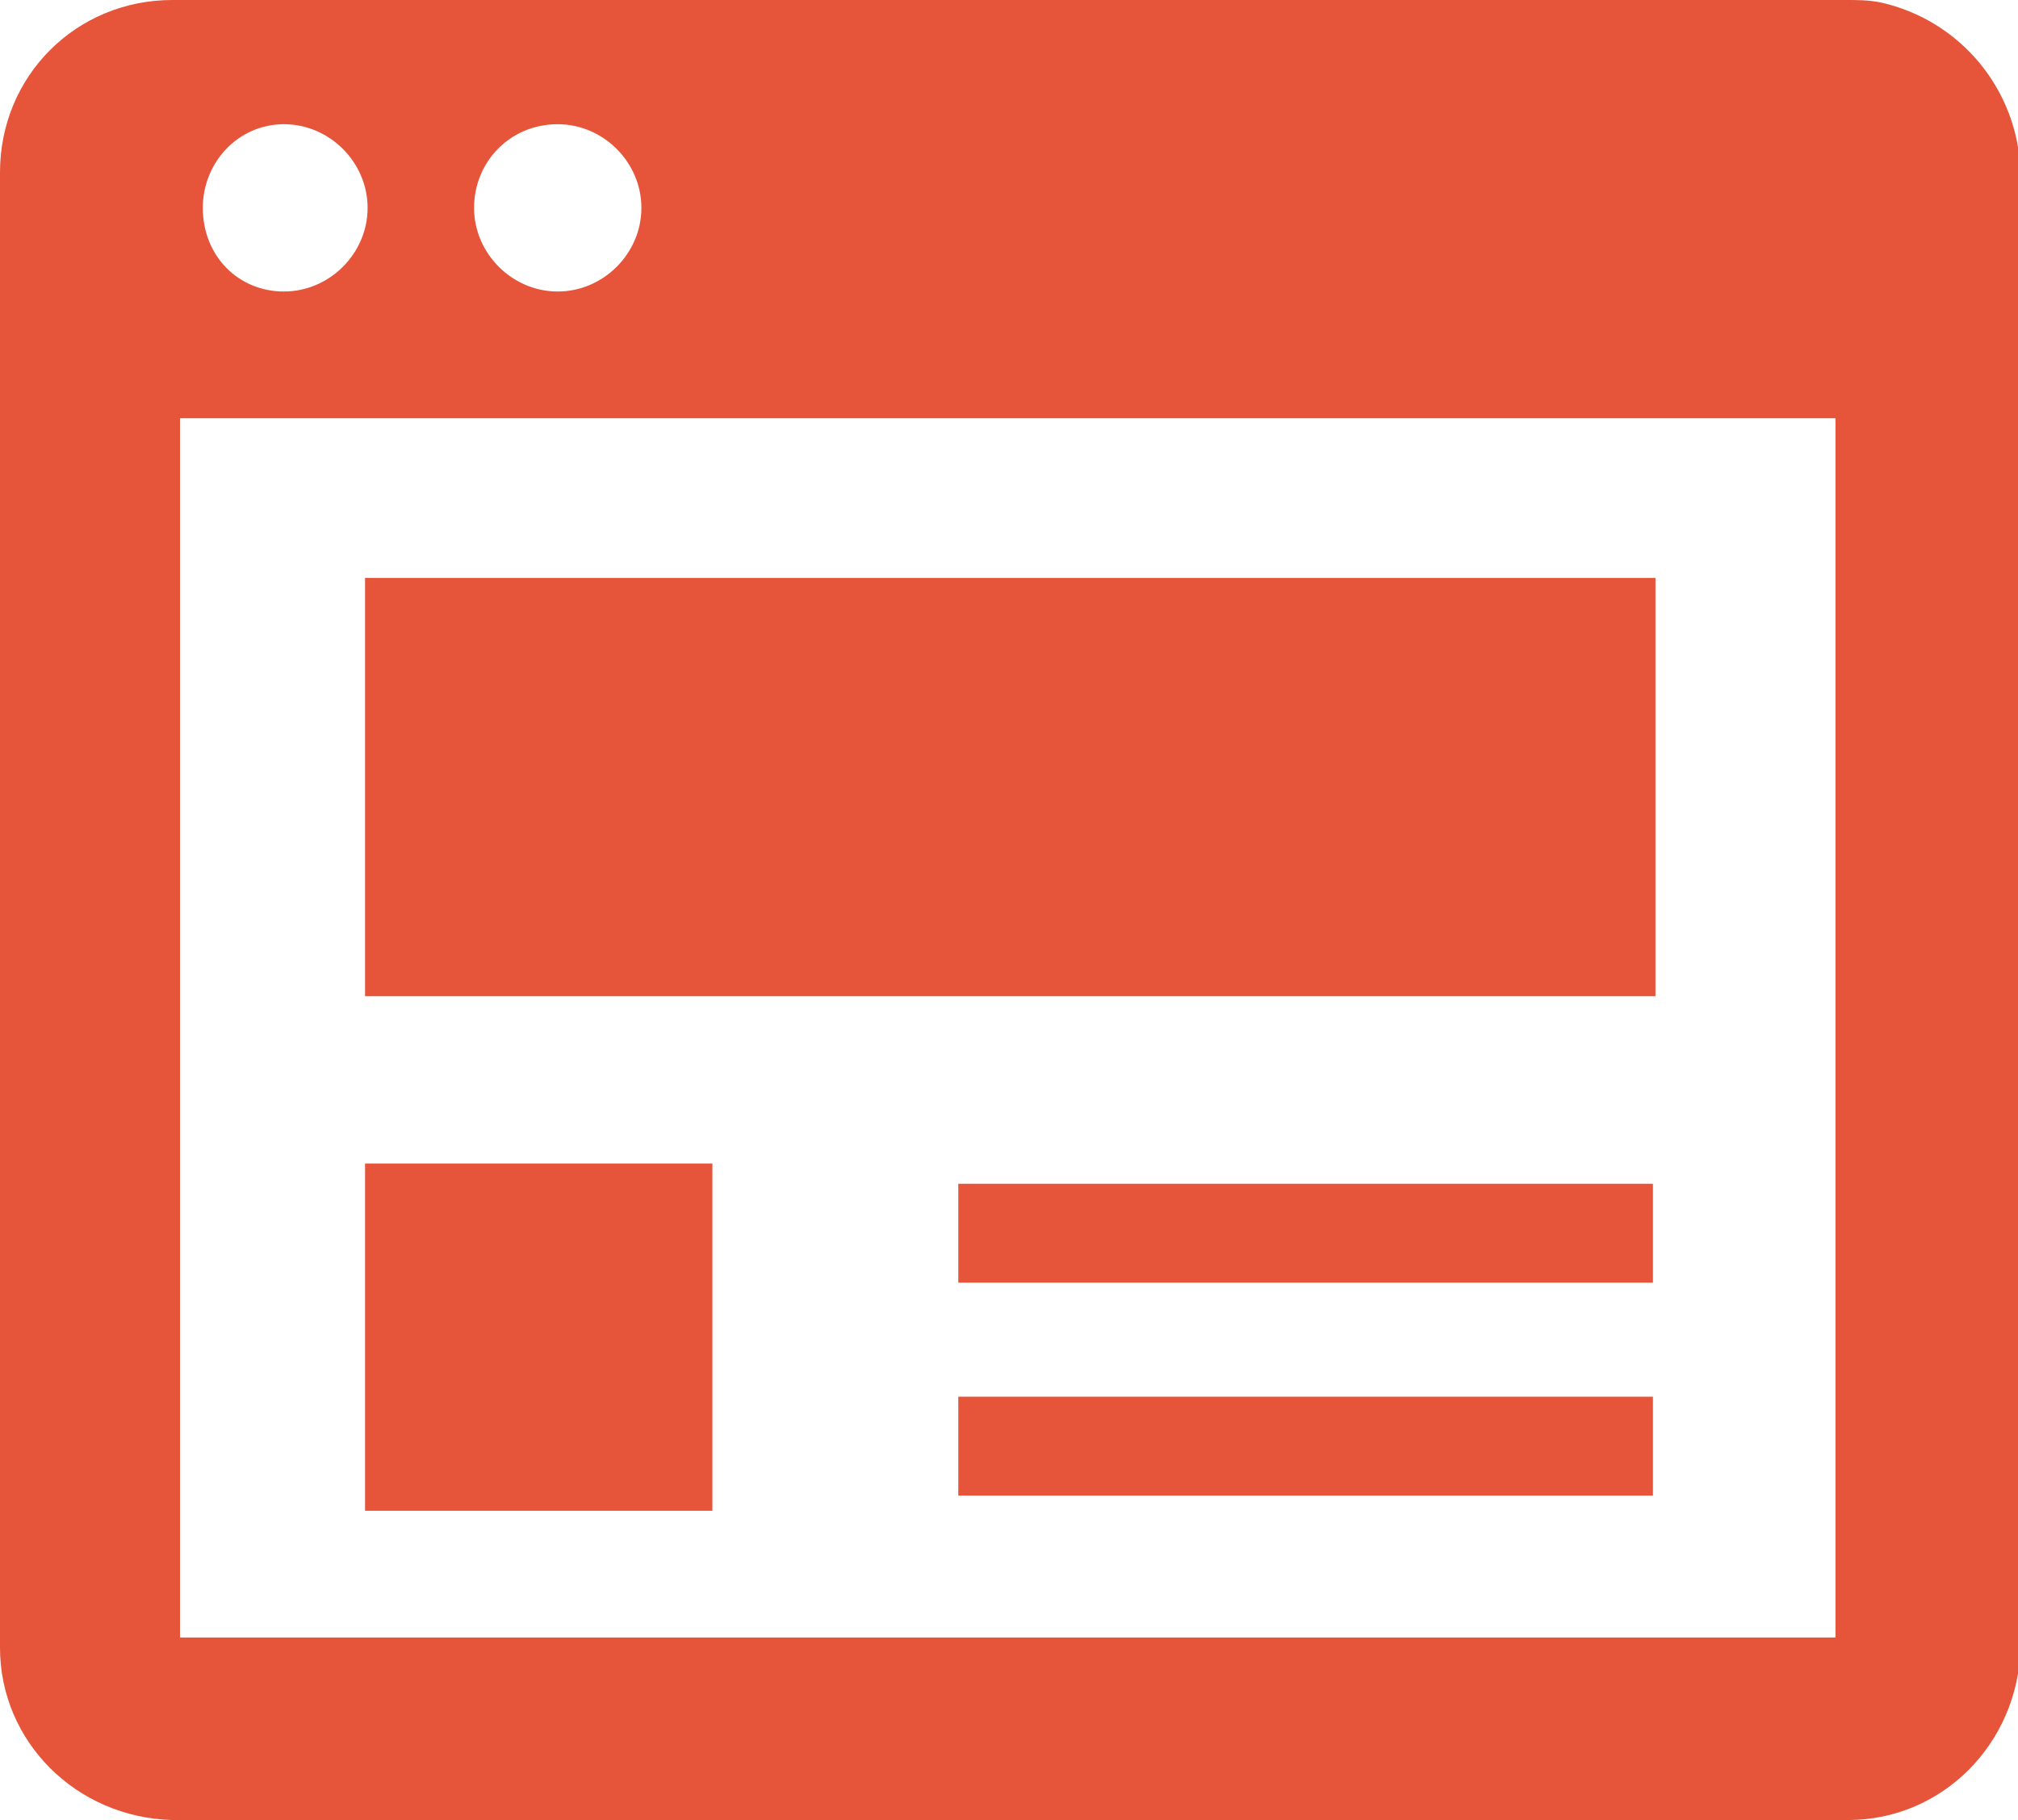 <?xml version="1.0" encoding="utf-8"?>
<!-- Generator: $$$/GeneralStr/196=Adobe Illustrator 27.6.0, SVG Export Plug-In . SVG Version: 6.00 Build 0)  -->
<svg version="1.1" id="Calque_1" xmlns="http://www.w3.org/2000/svg" xmlns:xlink="http://www.w3.org/1999/xlink" x="0px" y="0px"
	 viewBox="0 0 79.6 71.8" style="enable-background:new 0 0 79.6 71.8;" xml:space="preserve">
<style type="text/css">
	.fill_orange{fill:#E6543A;}
</style>
<g id="Groupe_158" transform="translate(0 0)">
	<g>
		<g id="Groupe_157">
			<path id="Tracé_3849" class="fill_orange" d="M74.2,0.1C73.7,0,73.3,0,72.8,0H6.8C3,0,0,3,0,6.8V65c0,3.7,3,6.7,6.8,6.8h66.1
				c3.7,0,6.7-3,6.8-6.8V6.8C79.6,3.5,77.3,0.8,74.2,0.1 M22,4.9c1.8,0,3.3,1.5,3.3,3.3s-1.5,3.3-3.3,3.3c-1.8,0-3.3-1.5-3.3-3.3
				c0,0,0,0,0,0C18.7,6.4,20.1,4.9,22,4.9C22,4.9,22,4.9,22,4.9 M11.2,4.9c1.8,0,3.3,1.5,3.3,3.3c0,1.8-1.5,3.3-3.3,3.3
				C9.4,11.5,8,10.1,8,8.2c0,0,0,0,0,0C8,6.4,9.4,4.9,11.2,4.9 M72.4,64.6H7.1V16.5h65.3L72.4,64.6z"/>
			<rect id="Rectangle_34" x="37.8" y="46.7" class="fill_orange" width="27.4" height="3.9"/>
			<rect id="Rectangle_35" x="37.8" y="55.1" class="fill_orange" width="27.4" height="3.9"/>
			<rect id="Rectangle_36" x="14.4" y="45.9" class="fill_orange" width="13.7" height="13.7"/>
			<rect id="Rectangle_37" x="14.4" y="22.8" class="fill_orange" width="50.9" height="16.5"/>
		</g>
	</g>
</g>
</svg>
